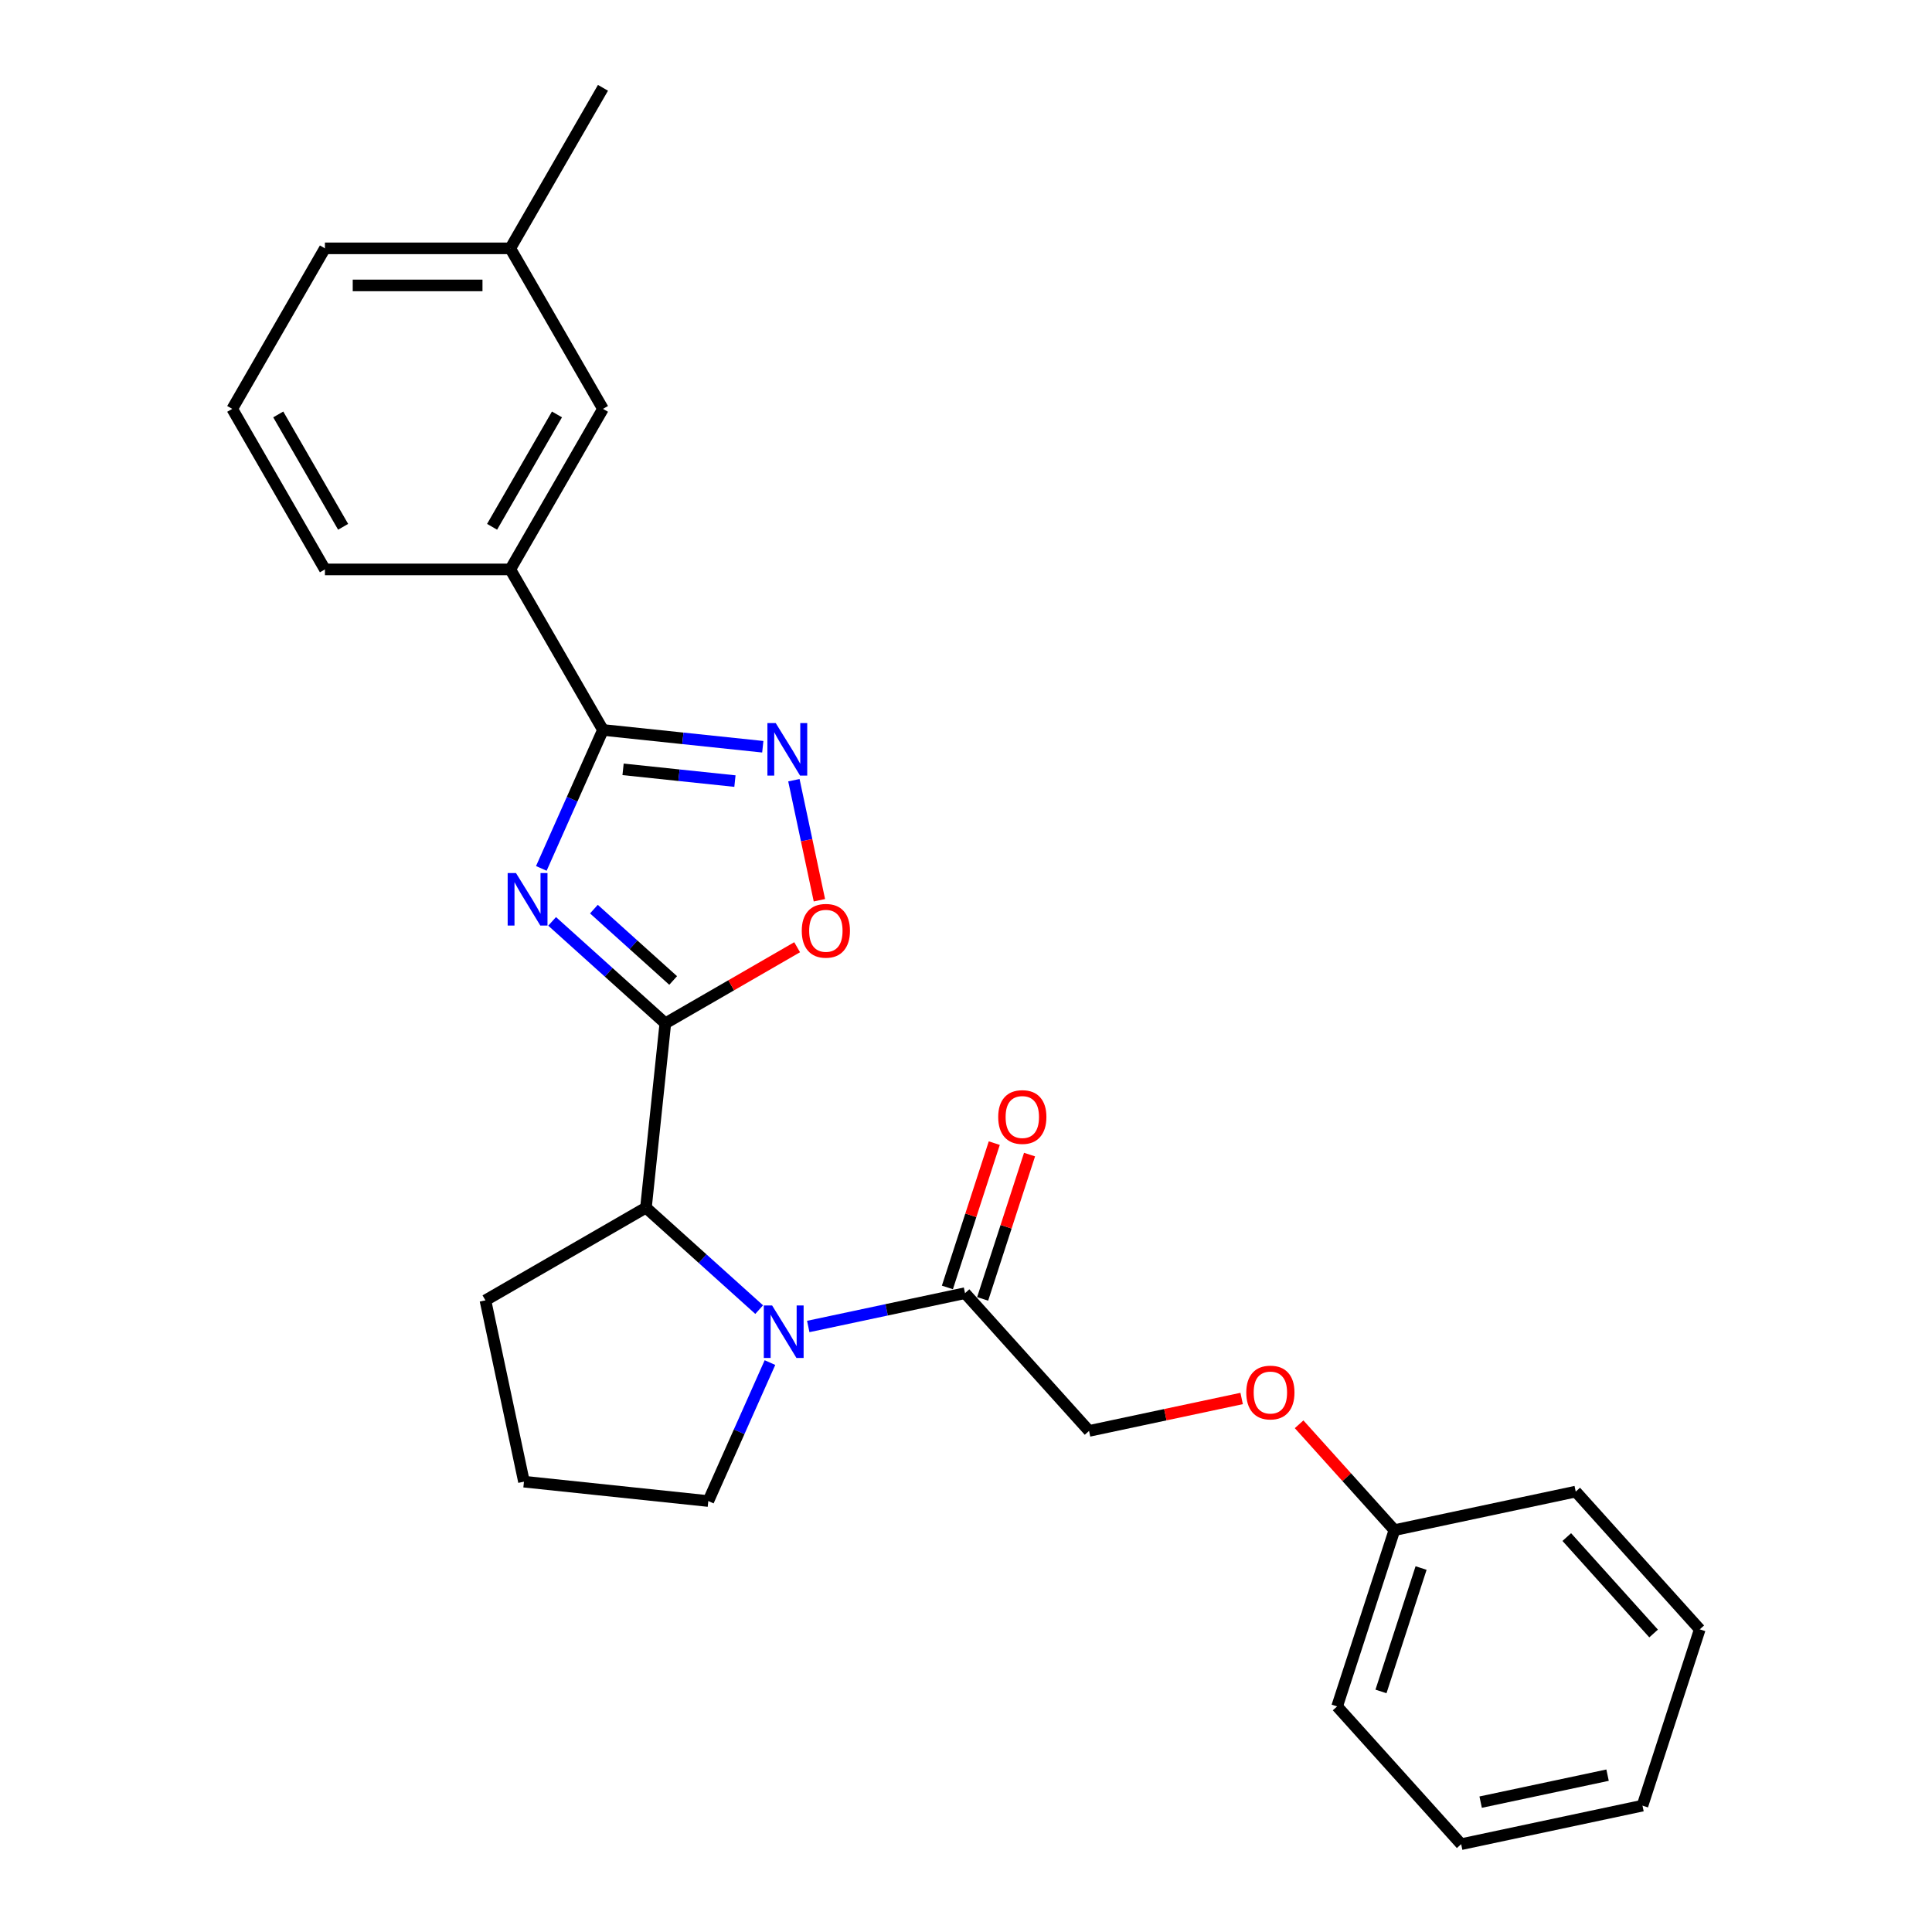 <?xml version='1.0' encoding='iso-8859-1'?>
<svg version='1.1' baseProfile='full'
              xmlns='http://www.w3.org/2000/svg'
                      xmlns:rdkit='http://www.rdkit.org/xml'
                      xmlns:xlink='http://www.w3.org/1999/xlink'
                  xml:space='preserve'
width='1000px' height='1000px' viewBox='0 0 1000 1000'>
<!-- END OF HEADER -->
<rect style='opacity:1.0;fill:#FFFFFF;stroke:none' width='1000' height='1000' x='0' y='0'> </rect>
<path class='bond-0' d='M 285.777,476.907 L 315.076,503.288' style='fill:none;fill-rule:evenodd;stroke:#0000FF;stroke-width:6px;stroke-linecap:butt;stroke-linejoin:miter;stroke-opacity:1' />
<path class='bond-0' d='M 315.076,503.288 L 344.375,529.669' style='fill:none;fill-rule:evenodd;stroke:#000000;stroke-width:6px;stroke-linecap:butt;stroke-linejoin:miter;stroke-opacity:1' />
<path class='bond-0' d='M 307.406,470.561 L 327.916,489.028' style='fill:none;fill-rule:evenodd;stroke:#0000FF;stroke-width:6px;stroke-linecap:butt;stroke-linejoin:miter;stroke-opacity:1' />
<path class='bond-0' d='M 327.916,489.028 L 348.425,507.495' style='fill:none;fill-rule:evenodd;stroke:#000000;stroke-width:6px;stroke-linecap:butt;stroke-linejoin:miter;stroke-opacity:1' />
<path class='bond-1' d='M 280.19,449.485 L 296.144,413.652' style='fill:none;fill-rule:evenodd;stroke:#0000FF;stroke-width:6px;stroke-linecap:butt;stroke-linejoin:miter;stroke-opacity:1' />
<path class='bond-1' d='M 296.144,413.652 L 312.098,377.819' style='fill:none;fill-rule:evenodd;stroke:#000000;stroke-width:6px;stroke-linecap:butt;stroke-linejoin:miter;stroke-opacity:1' />
<path class='bond-4' d='M 344.375,529.669 L 378.484,509.976' style='fill:none;fill-rule:evenodd;stroke:#000000;stroke-width:6px;stroke-linecap:butt;stroke-linejoin:miter;stroke-opacity:1' />
<path class='bond-4' d='M 378.484,509.976 L 412.594,490.282' style='fill:none;fill-rule:evenodd;stroke:#FF0000;stroke-width:6px;stroke-linecap:butt;stroke-linejoin:miter;stroke-opacity:1' />
<path class='bond-5' d='M 344.375,529.669 L 334.346,625.089' style='fill:none;fill-rule:evenodd;stroke:#000000;stroke-width:6px;stroke-linecap:butt;stroke-linejoin:miter;stroke-opacity:1' />
<path class='bond-3' d='M 312.098,377.819 L 353.456,382.166' style='fill:none;fill-rule:evenodd;stroke:#000000;stroke-width:6px;stroke-linecap:butt;stroke-linejoin:miter;stroke-opacity:1' />
<path class='bond-3' d='M 353.456,382.166 L 394.814,386.513' style='fill:none;fill-rule:evenodd;stroke:#0000FF;stroke-width:6px;stroke-linecap:butt;stroke-linejoin:miter;stroke-opacity:1' />
<path class='bond-3' d='M 322.5,398.207 L 351.45,401.25' style='fill:none;fill-rule:evenodd;stroke:#000000;stroke-width:6px;stroke-linecap:butt;stroke-linejoin:miter;stroke-opacity:1' />
<path class='bond-3' d='M 351.45,401.25 L 380.401,404.292' style='fill:none;fill-rule:evenodd;stroke:#0000FF;stroke-width:6px;stroke-linecap:butt;stroke-linejoin:miter;stroke-opacity:1' />
<path class='bond-7' d='M 312.098,377.819 L 264.125,294.728' style='fill:none;fill-rule:evenodd;stroke:#000000;stroke-width:6px;stroke-linecap:butt;stroke-linejoin:miter;stroke-opacity:1' />
<path class='bond-2' d='M 392.944,677.851 L 363.645,651.47' style='fill:none;fill-rule:evenodd;stroke:#0000FF;stroke-width:6px;stroke-linecap:butt;stroke-linejoin:miter;stroke-opacity:1' />
<path class='bond-2' d='M 363.645,651.47 L 334.346,625.089' style='fill:none;fill-rule:evenodd;stroke:#000000;stroke-width:6px;stroke-linecap:butt;stroke-linejoin:miter;stroke-opacity:1' />
<path class='bond-6' d='M 418.35,686.589 L 458.923,677.965' style='fill:none;fill-rule:evenodd;stroke:#0000FF;stroke-width:6px;stroke-linecap:butt;stroke-linejoin:miter;stroke-opacity:1' />
<path class='bond-6' d='M 458.923,677.965 L 499.496,669.341' style='fill:none;fill-rule:evenodd;stroke:#000000;stroke-width:6px;stroke-linecap:butt;stroke-linejoin:miter;stroke-opacity:1' />
<path class='bond-12' d='M 398.53,705.273 L 382.576,741.106' style='fill:none;fill-rule:evenodd;stroke:#0000FF;stroke-width:6px;stroke-linecap:butt;stroke-linejoin:miter;stroke-opacity:1' />
<path class='bond-12' d='M 382.576,741.106 L 366.622,776.939' style='fill:none;fill-rule:evenodd;stroke:#000000;stroke-width:6px;stroke-linecap:butt;stroke-linejoin:miter;stroke-opacity:1' />
<path class='bond-26' d='M 410.915,403.832 L 417.519,434.9' style='fill:none;fill-rule:evenodd;stroke:#0000FF;stroke-width:6px;stroke-linecap:butt;stroke-linejoin:miter;stroke-opacity:1' />
<path class='bond-26' d='M 417.519,434.9 L 424.122,465.967' style='fill:none;fill-rule:evenodd;stroke:#FF0000;stroke-width:6px;stroke-linecap:butt;stroke-linejoin:miter;stroke-opacity:1' />
<path class='bond-15' d='M 334.346,625.089 L 251.255,673.061' style='fill:none;fill-rule:evenodd;stroke:#000000;stroke-width:6px;stroke-linecap:butt;stroke-linejoin:miter;stroke-opacity:1' />
<path class='bond-8' d='M 499.496,669.341 L 563.695,740.642' style='fill:none;fill-rule:evenodd;stroke:#000000;stroke-width:6px;stroke-linecap:butt;stroke-linejoin:miter;stroke-opacity:1' />
<path class='bond-9' d='M 508.621,672.305 L 520.755,634.961' style='fill:none;fill-rule:evenodd;stroke:#000000;stroke-width:6px;stroke-linecap:butt;stroke-linejoin:miter;stroke-opacity:1' />
<path class='bond-9' d='M 520.755,634.961 L 532.889,597.616' style='fill:none;fill-rule:evenodd;stroke:#FF0000;stroke-width:6px;stroke-linecap:butt;stroke-linejoin:miter;stroke-opacity:1' />
<path class='bond-9' d='M 490.371,666.376 L 502.505,629.031' style='fill:none;fill-rule:evenodd;stroke:#000000;stroke-width:6px;stroke-linecap:butt;stroke-linejoin:miter;stroke-opacity:1' />
<path class='bond-9' d='M 502.505,629.031 L 514.639,591.686' style='fill:none;fill-rule:evenodd;stroke:#FF0000;stroke-width:6px;stroke-linecap:butt;stroke-linejoin:miter;stroke-opacity:1' />
<path class='bond-10' d='M 264.125,294.728 L 312.098,211.637' style='fill:none;fill-rule:evenodd;stroke:#000000;stroke-width:6px;stroke-linecap:butt;stroke-linejoin:miter;stroke-opacity:1' />
<path class='bond-10' d='M 254.703,272.67 L 288.284,214.506' style='fill:none;fill-rule:evenodd;stroke:#000000;stroke-width:6px;stroke-linecap:butt;stroke-linejoin:miter;stroke-opacity:1' />
<path class='bond-16' d='M 264.125,294.728 L 168.18,294.728' style='fill:none;fill-rule:evenodd;stroke:#000000;stroke-width:6px;stroke-linecap:butt;stroke-linejoin:miter;stroke-opacity:1' />
<path class='bond-11' d='M 563.695,740.642 L 603.184,732.248' style='fill:none;fill-rule:evenodd;stroke:#000000;stroke-width:6px;stroke-linecap:butt;stroke-linejoin:miter;stroke-opacity:1' />
<path class='bond-11' d='M 603.184,732.248 L 642.673,723.855' style='fill:none;fill-rule:evenodd;stroke:#FF0000;stroke-width:6px;stroke-linecap:butt;stroke-linejoin:miter;stroke-opacity:1' />
<path class='bond-13' d='M 312.098,211.637 L 264.125,128.546' style='fill:none;fill-rule:evenodd;stroke:#000000;stroke-width:6px;stroke-linecap:butt;stroke-linejoin:miter;stroke-opacity:1' />
<path class='bond-14' d='M 672.416,737.21 L 697.08,764.602' style='fill:none;fill-rule:evenodd;stroke:#FF0000;stroke-width:6px;stroke-linecap:butt;stroke-linejoin:miter;stroke-opacity:1' />
<path class='bond-14' d='M 697.08,764.602 L 721.744,791.995' style='fill:none;fill-rule:evenodd;stroke:#000000;stroke-width:6px;stroke-linecap:butt;stroke-linejoin:miter;stroke-opacity:1' />
<path class='bond-27' d='M 366.622,776.939 L 271.203,766.91' style='fill:none;fill-rule:evenodd;stroke:#000000;stroke-width:6px;stroke-linecap:butt;stroke-linejoin:miter;stroke-opacity:1' />
<path class='bond-20' d='M 264.125,128.546 L 312.098,45.455' style='fill:none;fill-rule:evenodd;stroke:#000000;stroke-width:6px;stroke-linecap:butt;stroke-linejoin:miter;stroke-opacity:1' />
<path class='bond-28' d='M 264.125,128.546 L 168.18,128.546' style='fill:none;fill-rule:evenodd;stroke:#000000;stroke-width:6px;stroke-linecap:butt;stroke-linejoin:miter;stroke-opacity:1' />
<path class='bond-28' d='M 249.733,147.735 L 182.572,147.735' style='fill:none;fill-rule:evenodd;stroke:#000000;stroke-width:6px;stroke-linecap:butt;stroke-linejoin:miter;stroke-opacity:1' />
<path class='bond-21' d='M 721.744,791.995 L 692.095,883.244' style='fill:none;fill-rule:evenodd;stroke:#000000;stroke-width:6px;stroke-linecap:butt;stroke-linejoin:miter;stroke-opacity:1' />
<path class='bond-21' d='M 735.547,811.612 L 714.793,875.487' style='fill:none;fill-rule:evenodd;stroke:#000000;stroke-width:6px;stroke-linecap:butt;stroke-linejoin:miter;stroke-opacity:1' />
<path class='bond-22' d='M 721.744,791.995 L 815.593,772.047' style='fill:none;fill-rule:evenodd;stroke:#000000;stroke-width:6px;stroke-linecap:butt;stroke-linejoin:miter;stroke-opacity:1' />
<path class='bond-17' d='M 251.255,673.061 L 271.203,766.91' style='fill:none;fill-rule:evenodd;stroke:#000000;stroke-width:6px;stroke-linecap:butt;stroke-linejoin:miter;stroke-opacity:1' />
<path class='bond-18' d='M 168.18,294.728 L 120.207,211.637' style='fill:none;fill-rule:evenodd;stroke:#000000;stroke-width:6px;stroke-linecap:butt;stroke-linejoin:miter;stroke-opacity:1' />
<path class='bond-18' d='M 177.602,272.67 L 144.021,214.506' style='fill:none;fill-rule:evenodd;stroke:#000000;stroke-width:6px;stroke-linecap:butt;stroke-linejoin:miter;stroke-opacity:1' />
<path class='bond-19' d='M 120.207,211.637 L 168.18,128.546' style='fill:none;fill-rule:evenodd;stroke:#000000;stroke-width:6px;stroke-linecap:butt;stroke-linejoin:miter;stroke-opacity:1' />
<path class='bond-23' d='M 692.095,883.244 L 756.295,954.545' style='fill:none;fill-rule:evenodd;stroke:#000000;stroke-width:6px;stroke-linecap:butt;stroke-linejoin:miter;stroke-opacity:1' />
<path class='bond-24' d='M 815.593,772.047 L 879.793,843.348' style='fill:none;fill-rule:evenodd;stroke:#000000;stroke-width:6px;stroke-linecap:butt;stroke-linejoin:miter;stroke-opacity:1' />
<path class='bond-24' d='M 810.962,795.582 L 855.902,845.493' style='fill:none;fill-rule:evenodd;stroke:#000000;stroke-width:6px;stroke-linecap:butt;stroke-linejoin:miter;stroke-opacity:1' />
<path class='bond-29' d='M 756.295,954.545 L 850.144,934.597' style='fill:none;fill-rule:evenodd;stroke:#000000;stroke-width:6px;stroke-linecap:butt;stroke-linejoin:miter;stroke-opacity:1' />
<path class='bond-29' d='M 766.383,932.784 L 832.077,918.82' style='fill:none;fill-rule:evenodd;stroke:#000000;stroke-width:6px;stroke-linecap:butt;stroke-linejoin:miter;stroke-opacity:1' />
<path class='bond-25' d='M 879.793,843.348 L 850.144,934.597' style='fill:none;fill-rule:evenodd;stroke:#000000;stroke-width:6px;stroke-linecap:butt;stroke-linejoin:miter;stroke-opacity:1' />
<path  class='atom-0' d='M 267.067 451.883
L 275.971 466.275
Q 276.854 467.695, 278.274 470.266
Q 279.694 472.838, 279.77 472.991
L 279.77 451.883
L 283.378 451.883
L 283.378 479.055
L 279.655 479.055
L 270.099 463.32
Q 268.986 461.478, 267.796 459.367
Q 266.645 457.256, 266.3 456.604
L 266.3 479.055
L 262.769 479.055
L 262.769 451.883
L 267.067 451.883
' fill='#0000FF'/>
<path  class='atom-3' d='M 399.641 675.703
L 408.544 690.095
Q 409.427 691.515, 410.847 694.086
Q 412.267 696.657, 412.344 696.811
L 412.344 675.703
L 415.951 675.703
L 415.951 702.874
L 412.229 702.874
L 402.673 687.139
Q 401.56 685.297, 400.37 683.187
Q 399.219 681.076, 398.873 680.423
L 398.873 702.874
L 395.342 702.874
L 395.342 675.703
L 399.641 675.703
' fill='#0000FF'/>
<path  class='atom-4' d='M 401.511 374.262
L 410.415 388.654
Q 411.298 390.074, 412.718 392.645
Q 414.138 395.216, 414.215 395.37
L 414.215 374.262
L 417.822 374.262
L 417.822 401.434
L 414.099 401.434
L 404.543 385.699
Q 403.43 383.856, 402.241 381.746
Q 401.089 379.635, 400.744 378.982
L 400.744 401.434
L 397.213 401.434
L 397.213 374.262
L 401.511 374.262
' fill='#0000FF'/>
<path  class='atom-5' d='M 414.993 481.773
Q 414.993 475.249, 418.217 471.603
Q 421.44 467.957, 427.466 467.957
Q 433.491 467.957, 436.715 471.603
Q 439.939 475.249, 439.939 481.773
Q 439.939 488.374, 436.676 492.135
Q 433.414 495.858, 427.466 495.858
Q 421.479 495.858, 418.217 492.135
Q 414.993 488.413, 414.993 481.773
M 427.466 492.788
Q 431.611 492.788, 433.837 490.024
Q 436.101 487.223, 436.101 481.773
Q 436.101 476.439, 433.837 473.752
Q 431.611 471.027, 427.466 471.027
Q 423.321 471.027, 421.057 473.714
Q 418.831 476.4, 418.831 481.773
Q 418.831 487.261, 421.057 490.024
Q 423.321 492.788, 427.466 492.788
' fill='#FF0000'/>
<path  class='atom-10' d='M 516.671 578.168
Q 516.671 571.644, 519.895 567.998
Q 523.119 564.352, 529.144 564.352
Q 535.17 564.352, 538.393 567.998
Q 541.617 571.644, 541.617 578.168
Q 541.617 584.769, 538.355 588.53
Q 535.093 592.253, 529.144 592.253
Q 523.157 592.253, 519.895 588.53
Q 516.671 584.807, 516.671 578.168
M 529.144 589.182
Q 533.289 589.182, 535.515 586.419
Q 537.779 583.618, 537.779 578.168
Q 537.779 572.833, 535.515 570.147
Q 533.289 567.422, 529.144 567.422
Q 524.999 567.422, 522.735 570.108
Q 520.509 572.795, 520.509 578.168
Q 520.509 583.656, 522.735 586.419
Q 524.999 589.182, 529.144 589.182
' fill='#FF0000'/>
<path  class='atom-12' d='M 645.071 720.77
Q 645.071 714.246, 648.295 710.6
Q 651.519 706.954, 657.544 706.954
Q 663.57 706.954, 666.793 710.6
Q 670.017 714.246, 670.017 720.77
Q 670.017 727.371, 666.755 731.132
Q 663.493 734.855, 657.544 734.855
Q 651.557 734.855, 648.295 731.132
Q 645.071 727.41, 645.071 720.77
M 657.544 731.785
Q 661.689 731.785, 663.915 729.022
Q 666.179 726.22, 666.179 720.77
Q 666.179 715.436, 663.915 712.749
Q 661.689 710.024, 657.544 710.024
Q 653.399 710.024, 651.135 712.711
Q 648.909 715.397, 648.909 720.77
Q 648.909 726.258, 651.135 729.022
Q 653.399 731.785, 657.544 731.785
' fill='#FF0000'/>
</svg>
